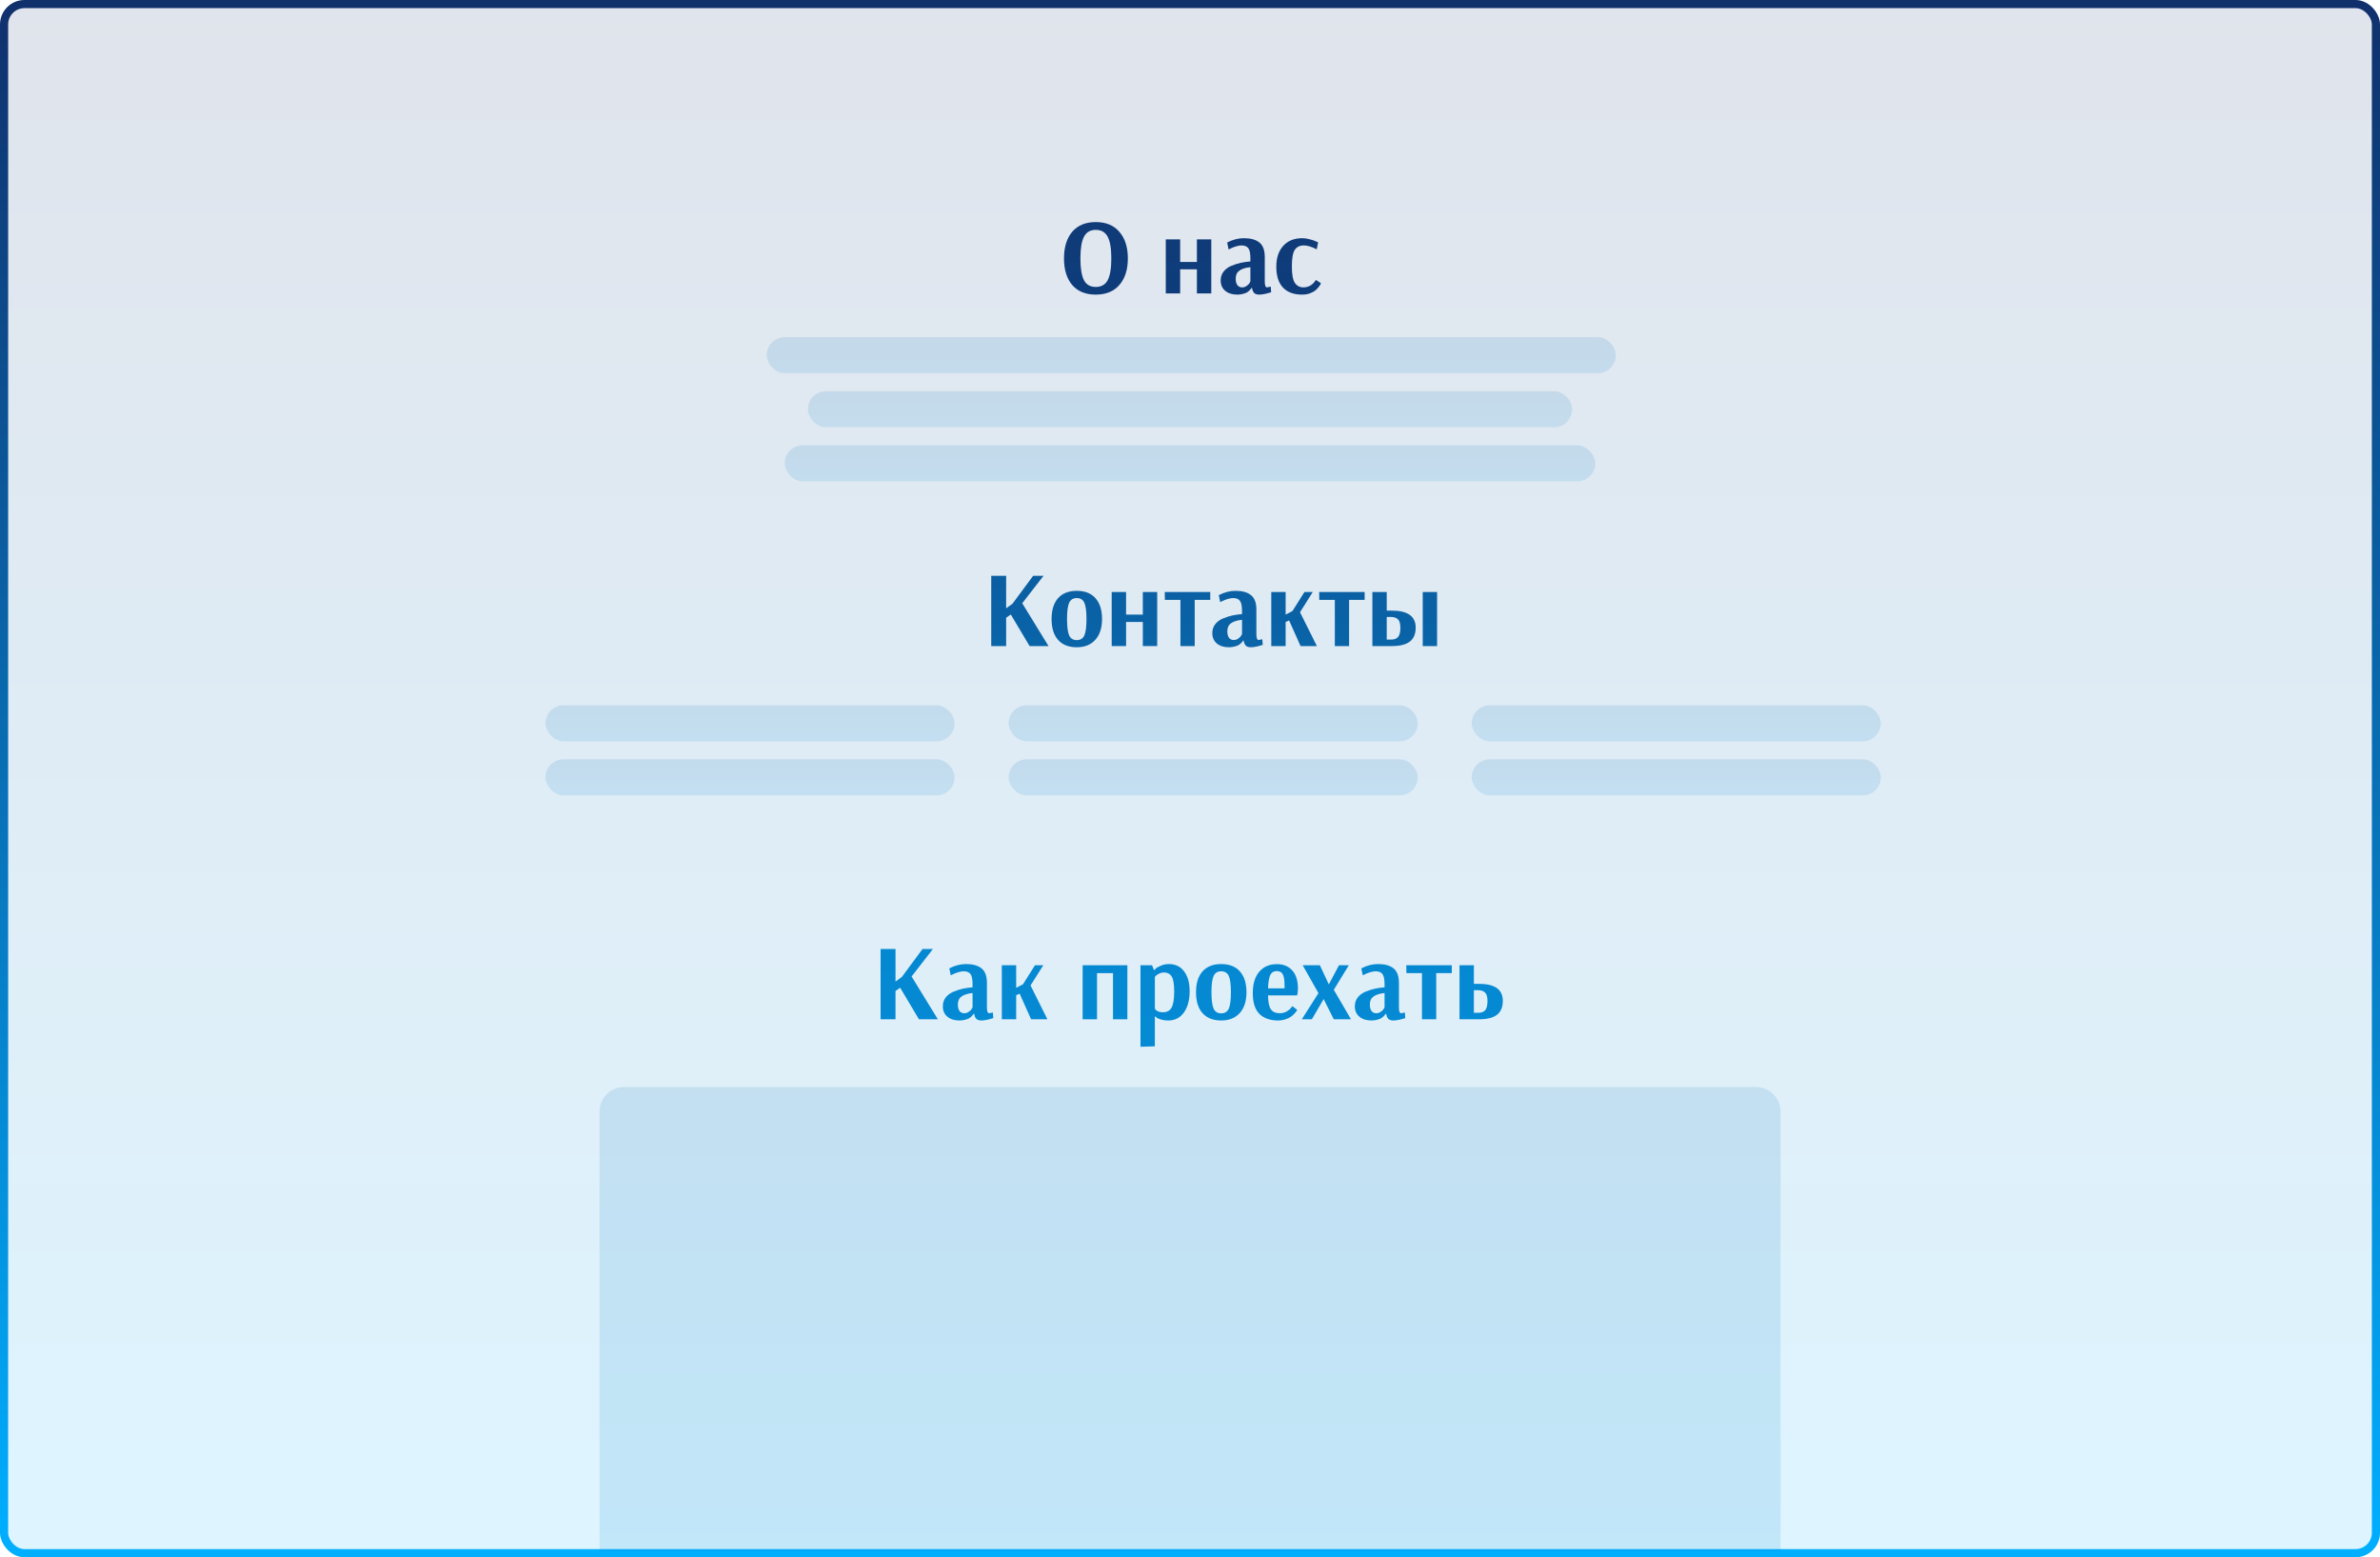 <?xml version="1.0" encoding="UTF-8"?> <svg xmlns="http://www.w3.org/2000/svg" width="292" height="191" viewBox="0 0 292 191" fill="none"><rect x="0.5" y="0.5" width="291" height="190" rx="2.5" fill="url(#paint0_linear_159_2152)" fill-opacity="0.13" stroke="url(#paint1_linear_159_2152)"></rect><path d="M73.555 136.332C73.555 134.675 74.898 133.332 76.555 133.332H215.45C217.107 133.332 218.45 134.675 218.45 136.332V190.317H73.555V136.332Z" fill="url(#paint2_linear_159_2152)" fill-opacity="0.13"></path><rect x="94.07" y="41.357" width="104.173" height="4.42" rx="2.21" fill="url(#paint3_linear_159_2152)" fill-opacity="0.13"></rect><rect x="66.922" y="86.502" width="50.192" height="4.42" rx="2.21" fill="url(#paint4_linear_159_2152)" fill-opacity="0.13"></rect><rect x="66.922" y="93.133" width="50.192" height="4.42" rx="2.21" fill="url(#paint5_linear_159_2152)" fill-opacity="0.13"></rect><rect x="123.75" y="86.502" width="50.192" height="4.42" rx="2.21" fill="url(#paint6_linear_159_2152)" fill-opacity="0.13"></rect><rect x="123.75" y="93.133" width="50.192" height="4.42" rx="2.21" fill="url(#paint7_linear_159_2152)" fill-opacity="0.13"></rect><rect x="180.562" y="86.502" width="50.192" height="4.42" rx="2.21" fill="url(#paint8_linear_159_2152)" fill-opacity="0.13"></rect><rect x="180.562" y="93.133" width="50.192" height="4.42" rx="2.21" fill="url(#paint9_linear_159_2152)" fill-opacity="0.13"></rect><rect x="99.125" y="47.986" width="93.756" height="4.42" rx="2.21" fill="url(#paint10_linear_159_2152)" fill-opacity="0.13"></rect><rect x="96.281" y="54.617" width="99.438" height="4.42" rx="2.21" fill="url(#paint11_linear_159_2152)" fill-opacity="0.13"></rect><path d="M136.347 31.694C136.347 30.474 136.197 29.585 135.896 29.028C135.596 28.471 135.11 28.193 134.438 28.193C133.775 28.193 133.293 28.471 132.993 29.028C132.701 29.585 132.555 30.474 132.555 31.694C132.555 32.922 132.701 33.815 132.993 34.372C133.284 34.92 133.766 35.194 134.438 35.194C135.118 35.194 135.604 34.92 135.896 34.372C136.197 33.815 136.347 32.922 136.347 31.694ZM137.341 28.445C138.031 29.241 138.375 30.323 138.375 31.694C138.375 33.064 138.031 34.147 137.341 34.942C136.661 35.738 135.693 36.135 134.438 36.135C133.191 36.135 132.228 35.742 131.547 34.955C130.876 34.16 130.54 33.072 130.54 31.694C130.54 30.314 130.876 29.227 131.547 28.432C132.228 27.636 133.191 27.238 134.438 27.238C135.693 27.238 136.661 27.64 137.341 28.445Z" fill="url(#paint12_linear_159_2152)"></path><path d="M143.029 35.99V29.36H144.792V32.131H146.847V29.36H148.611V35.99H146.847V33.033H144.792V35.99H143.029Z" fill="url(#paint13_linear_159_2152)"></path><path d="M153.41 34.518V32.767C152.818 32.829 152.367 32.971 152.058 33.192C151.757 33.404 151.607 33.731 151.607 34.173C151.607 34.527 151.678 34.796 151.819 34.982C151.961 35.159 152.151 35.247 152.389 35.247C152.602 35.247 152.792 35.185 152.96 35.061C153.136 34.938 153.256 34.814 153.317 34.69L153.41 34.518ZM150.732 30.593L150.56 29.744C151.24 29.391 151.925 29.214 152.615 29.214C153.446 29.214 154.078 29.391 154.511 29.744C154.953 30.089 155.174 30.686 155.174 31.534V34.544C155.174 35.013 155.266 35.247 155.452 35.247L155.903 35.154L155.956 35.844C155.346 36.038 154.855 36.135 154.484 36.135C154.228 36.135 154.029 36.074 153.888 35.95C153.746 35.817 153.653 35.605 153.609 35.313H153.543C153.534 35.34 153.516 35.371 153.49 35.406C153.472 35.441 153.415 35.508 153.317 35.605C153.229 35.693 153.123 35.777 152.999 35.857C152.884 35.928 152.721 35.99 152.509 36.043C152.297 36.105 152.062 36.135 151.806 36.135C151.187 36.135 150.692 35.981 150.321 35.671C149.95 35.362 149.764 34.938 149.764 34.398C149.764 33.983 149.879 33.625 150.109 33.324C150.348 33.015 150.666 32.776 151.064 32.608C151.47 32.44 151.855 32.317 152.217 32.237C152.588 32.158 152.986 32.1 153.41 32.065V31.68C153.41 31.079 153.326 30.668 153.158 30.447C152.99 30.217 152.708 30.102 152.31 30.102C152.124 30.102 151.899 30.142 151.634 30.222C151.377 30.301 151.165 30.385 150.997 30.474L150.732 30.593Z" fill="url(#paint14_linear_159_2152)"></path><path d="M161.547 30.58C160.919 30.261 160.398 30.102 159.982 30.102C159.47 30.102 159.094 30.284 158.855 30.646C158.617 31 158.497 31.68 158.497 32.688C158.497 33.669 158.621 34.341 158.869 34.703C159.116 35.066 159.47 35.247 159.929 35.247C160.124 35.247 160.309 35.216 160.486 35.154C160.663 35.092 160.804 35.017 160.91 34.929C161.025 34.84 161.123 34.752 161.202 34.664C161.291 34.566 161.352 34.487 161.388 34.425L161.441 34.332L162.064 34.73C162.046 34.765 162.024 34.818 161.998 34.889C161.971 34.951 161.896 35.061 161.772 35.221C161.649 35.38 161.507 35.521 161.348 35.645C161.189 35.769 160.968 35.883 160.685 35.99C160.402 36.087 160.088 36.135 159.744 36.135C158.727 36.135 157.945 35.844 157.397 35.26C156.858 34.677 156.588 33.828 156.588 32.715C156.588 31.636 156.871 30.783 157.437 30.155C158.002 29.528 158.785 29.214 159.784 29.214C160.058 29.214 160.354 29.258 160.672 29.346C160.999 29.426 161.255 29.51 161.441 29.599L161.719 29.731L161.547 30.58Z" fill="url(#paint15_linear_159_2152)"></path><path d="M108.039 125.018V116.399H109.869V120.39L110.651 119.82L113.183 116.399H114.456L111.844 119.767L115.066 125.018H112.746L110.439 121.146L109.869 121.544V125.018H108.039Z" fill="url(#paint16_linear_159_2152)"></path><path d="M119.322 123.546V121.796C118.729 121.857 118.279 121.999 117.969 122.22C117.669 122.432 117.518 122.759 117.518 123.201C117.518 123.555 117.589 123.824 117.731 124.01C117.872 124.187 118.062 124.275 118.301 124.275C118.513 124.275 118.703 124.213 118.871 124.089C119.048 123.966 119.167 123.842 119.229 123.718L119.322 123.546ZM116.643 119.621L116.471 118.772C117.152 118.419 117.837 118.242 118.526 118.242C119.357 118.242 119.989 118.419 120.422 118.772C120.864 119.117 121.085 119.714 121.085 120.562V123.572C121.085 124.041 121.178 124.275 121.363 124.275L121.814 124.182L121.867 124.872C121.257 125.066 120.767 125.164 120.396 125.164C120.139 125.164 119.94 125.102 119.799 124.978C119.658 124.845 119.565 124.633 119.521 124.341H119.454C119.445 124.368 119.428 124.399 119.401 124.434C119.384 124.47 119.326 124.536 119.229 124.633C119.14 124.722 119.034 124.805 118.911 124.885C118.796 124.956 118.632 125.018 118.42 125.071C118.208 125.133 117.974 125.164 117.717 125.164C117.099 125.164 116.604 125.009 116.232 124.699C115.861 124.39 115.676 123.966 115.676 123.427C115.676 123.011 115.79 122.653 116.02 122.352C116.259 122.043 116.577 121.804 116.975 121.636C117.381 121.469 117.766 121.345 118.128 121.265C118.5 121.186 118.897 121.128 119.322 121.093V120.708C119.322 120.107 119.238 119.696 119.07 119.475C118.902 119.245 118.619 119.13 118.221 119.13C118.036 119.13 117.81 119.17 117.545 119.25C117.289 119.329 117.077 119.413 116.909 119.502L116.643 119.621Z" fill="url(#paint17_linear_159_2152)"></path><path d="M122.911 125.018V118.388H124.674V121.159L125.509 120.722L126.981 118.388H128.002L126.437 120.867L128.506 125.018H126.504L125.098 121.875L124.674 122.061V125.018H122.911Z" fill="url(#paint18_linear_159_2152)"></path><path d="M138.317 118.388V125.018H136.554V119.356H134.592V125.018H132.829V118.388H138.317Z" fill="url(#paint19_linear_159_2152)"></path><path d="M142.801 119.276C142.589 119.276 142.39 119.325 142.204 119.422C142.027 119.511 141.899 119.595 141.82 119.674C141.749 119.745 141.705 119.802 141.687 119.846V123.718C141.89 124.01 142.218 124.156 142.668 124.156C143.163 124.156 143.517 123.97 143.729 123.599C143.95 123.219 144.06 122.556 144.06 121.61C144.06 120.717 143.959 120.107 143.755 119.78C143.552 119.444 143.234 119.276 142.801 119.276ZM139.924 128.386V118.388H141.342L141.581 118.985H141.621C141.665 118.932 141.727 118.865 141.806 118.786C141.895 118.697 142.094 118.587 142.403 118.454C142.712 118.313 143.053 118.242 143.424 118.242C144.211 118.242 144.829 118.543 145.28 119.144C145.731 119.745 145.956 120.554 145.956 121.57C145.956 122.657 145.722 123.528 145.254 124.182C144.785 124.836 144.144 125.164 143.331 125.164C142.986 125.164 142.677 125.119 142.403 125.031C142.138 124.951 141.957 124.867 141.86 124.779L141.727 124.66H141.687V128.333L139.924 128.386Z" fill="url(#paint20_linear_159_2152)"></path><path d="M150.755 119.701C150.578 119.32 150.269 119.13 149.827 119.13C149.385 119.13 149.075 119.32 148.899 119.701C148.722 120.081 148.634 120.744 148.634 121.69C148.634 122.653 148.722 123.329 148.899 123.718C149.075 124.098 149.385 124.288 149.827 124.288C150.269 124.288 150.578 124.098 150.755 123.718C150.932 123.329 151.02 122.657 151.02 121.703C151.02 120.748 150.932 120.081 150.755 119.701ZM152.929 121.703C152.929 122.799 152.651 123.652 152.094 124.262C151.546 124.863 150.79 125.164 149.827 125.164C148.837 125.164 148.072 124.863 147.533 124.262C147.003 123.661 146.738 122.808 146.738 121.703C146.738 120.598 147.003 119.745 147.533 119.144C148.072 118.543 148.837 118.242 149.827 118.242C150.826 118.242 151.59 118.543 152.12 119.144C152.66 119.745 152.929 120.598 152.929 121.703Z" fill="url(#paint21_linear_159_2152)"></path><path d="M156.647 119.104C156.284 119.104 156.024 119.254 155.865 119.555C155.705 119.855 155.608 120.412 155.573 121.225H157.601V120.92C157.601 120.249 157.531 119.78 157.389 119.515C157.248 119.241 157 119.104 156.647 119.104ZM158.556 123.4L159.153 123.864C159.135 123.899 159.108 123.948 159.073 124.01C159.038 124.063 158.954 124.165 158.821 124.315C158.689 124.465 158.538 124.598 158.37 124.713C158.211 124.828 157.99 124.929 157.707 125.018C157.425 125.115 157.124 125.164 156.806 125.164C155.825 125.164 155.06 124.894 154.512 124.355C153.973 123.807 153.703 122.962 153.703 121.822C153.703 120.673 153.969 119.793 154.499 119.183C155.029 118.565 155.745 118.255 156.647 118.255C157.469 118.255 158.105 118.516 158.556 119.038C159.016 119.55 159.245 120.288 159.245 121.252C159.245 121.411 159.237 121.561 159.219 121.703C159.201 121.835 159.184 121.933 159.166 121.994L159.139 122.087H155.573C155.582 122.883 155.697 123.449 155.918 123.785C156.147 124.112 156.514 124.275 157.018 124.275C157.319 124.275 157.597 124.204 157.853 124.063C158.11 123.913 158.291 123.762 158.397 123.612L158.556 123.4Z" fill="url(#paint22_linear_159_2152)"></path><path d="M165.485 118.388L163.642 121.398L165.75 125.018H163.642L162.396 122.538L160.951 125.018H159.718L161.76 121.809L159.824 118.388H161.932L163.032 120.735L164.279 118.388H165.485Z" fill="url(#paint23_linear_159_2152)"></path><path d="M169.869 123.546V121.796C169.277 121.857 168.826 121.999 168.517 122.22C168.216 122.432 168.066 122.759 168.066 123.201C168.066 123.555 168.137 123.824 168.278 124.01C168.42 124.187 168.61 124.275 168.848 124.275C169.06 124.275 169.25 124.213 169.418 124.089C169.595 123.966 169.715 123.842 169.776 123.718L169.869 123.546ZM167.191 119.621L167.019 118.772C167.699 118.419 168.384 118.242 169.074 118.242C169.905 118.242 170.537 118.419 170.97 118.772C171.412 119.117 171.633 119.714 171.633 120.562V123.572C171.633 124.041 171.725 124.275 171.911 124.275L172.362 124.182L172.415 124.872C171.805 125.066 171.314 125.164 170.943 125.164C170.687 125.164 170.488 125.102 170.347 124.978C170.205 124.845 170.112 124.633 170.068 124.341H170.002C169.993 124.368 169.975 124.399 169.949 124.434C169.931 124.47 169.874 124.536 169.776 124.633C169.688 124.722 169.582 124.805 169.458 124.885C169.343 124.956 169.18 125.018 168.968 125.071C168.755 125.133 168.521 125.164 168.265 125.164C167.646 125.164 167.151 125.009 166.78 124.699C166.409 124.39 166.223 123.966 166.223 123.427C166.223 123.011 166.338 122.653 166.568 122.352C166.807 122.043 167.125 121.804 167.522 121.636C167.929 121.469 168.314 121.345 168.676 121.265C169.047 121.186 169.445 121.128 169.869 121.093V120.708C169.869 120.107 169.785 119.696 169.617 119.475C169.449 119.245 169.167 119.13 168.769 119.13C168.583 119.13 168.358 119.17 168.093 119.25C167.836 119.329 167.624 119.413 167.456 119.502L167.191 119.621Z" fill="url(#paint24_linear_159_2152)"></path><path d="M178.118 119.356H176.209V125.018H174.459V119.356H172.55L172.536 118.388H178.118V119.356Z" fill="url(#paint25_linear_159_2152)"></path><path d="M181.371 121.451H180.828V124.222H181.371C181.743 124.222 182.021 124.12 182.207 123.917C182.401 123.705 182.498 123.32 182.498 122.764C182.498 122.26 182.397 121.915 182.193 121.729C181.99 121.544 181.716 121.451 181.371 121.451ZM180.828 118.388V120.669H181.451C183.404 120.669 184.381 121.367 184.381 122.764C184.381 123.533 184.138 124.103 183.652 124.474C183.175 124.836 182.441 125.018 181.451 125.018H179.065V118.388H180.828Z" fill="url(#paint26_linear_159_2152)"></path><path d="M121.613 79.241V70.622H123.443V74.613L124.225 74.043L126.757 70.622H128.03L125.418 73.99L128.64 79.241H126.32L124.013 75.369L123.443 75.767V79.241H121.613Z" fill="url(#paint27_linear_159_2152)"></path><path d="M133.034 73.924C132.858 73.544 132.548 73.354 132.106 73.354C131.664 73.354 131.355 73.544 131.178 73.924C131.002 74.304 130.913 74.967 130.913 75.913C130.913 76.876 131.002 77.552 131.178 77.941C131.355 78.322 131.664 78.511 132.106 78.511C132.548 78.511 132.858 78.322 133.034 77.941C133.211 77.552 133.3 76.881 133.3 75.926C133.3 74.971 133.211 74.304 133.034 73.924ZM135.209 75.926C135.209 77.022 134.93 77.875 134.374 78.485C133.826 79.086 133.07 79.387 132.106 79.387C131.116 79.387 130.352 79.086 129.813 78.485C129.282 77.884 129.017 77.031 129.017 75.926C129.017 74.821 129.282 73.968 129.813 73.367C130.352 72.766 131.116 72.465 132.106 72.465C133.105 72.465 133.87 72.766 134.4 73.367C134.939 73.968 135.209 74.821 135.209 75.926Z" fill="url(#paint28_linear_159_2152)"></path><path d="M136.394 79.241V72.611H138.157V75.382H140.212V72.611H141.976V79.241H140.212V76.284H138.157V79.241H136.394Z" fill="url(#paint29_linear_159_2152)"></path><path d="M148.486 73.579H146.577V79.241H144.827V73.579H142.917L142.904 72.611H148.486V73.579Z" fill="url(#paint30_linear_159_2152)"></path><path d="M152.382 77.769V76.019C151.79 76.081 151.339 76.222 151.03 76.443C150.729 76.655 150.579 76.982 150.579 77.424C150.579 77.778 150.649 78.047 150.791 78.233C150.932 78.41 151.122 78.498 151.361 78.498C151.573 78.498 151.763 78.436 151.931 78.313C152.108 78.189 152.227 78.065 152.289 77.941L152.382 77.769ZM149.704 73.844L149.531 72.996C150.212 72.642 150.897 72.465 151.586 72.465C152.417 72.465 153.049 72.642 153.482 72.996C153.924 73.34 154.145 73.937 154.145 74.786V77.796C154.145 78.264 154.238 78.498 154.424 78.498L154.874 78.405L154.927 79.095C154.318 79.289 153.827 79.387 153.456 79.387C153.199 79.387 153.001 79.325 152.859 79.201C152.718 79.068 152.625 78.856 152.581 78.565H152.514C152.506 78.591 152.488 78.622 152.461 78.657C152.444 78.693 152.386 78.759 152.289 78.856C152.201 78.945 152.095 79.029 151.971 79.108C151.856 79.179 151.692 79.241 151.48 79.294C151.268 79.356 151.034 79.387 150.778 79.387C150.159 79.387 149.664 79.232 149.293 78.923C148.921 78.613 148.736 78.189 148.736 77.65C148.736 77.234 148.851 76.876 149.081 76.576C149.319 76.266 149.637 76.028 150.035 75.86C150.442 75.692 150.826 75.568 151.189 75.488C151.56 75.409 151.958 75.351 152.382 75.316V74.931C152.382 74.33 152.298 73.919 152.13 73.698C151.962 73.469 151.679 73.354 151.281 73.354C151.096 73.354 150.87 73.393 150.605 73.473C150.349 73.552 150.137 73.636 149.969 73.725L149.704 73.844Z" fill="url(#paint31_linear_159_2152)"></path><path d="M155.971 79.241V72.611H157.734V75.382L158.57 74.945L160.041 72.611H161.062L159.498 75.091L161.566 79.241H159.564L158.158 76.098L157.734 76.284V79.241H155.971Z" fill="url(#paint32_linear_159_2152)"></path><path d="M167.428 73.579H165.519V79.241H163.769V73.579H161.86L161.847 72.611H167.428V73.579Z" fill="url(#paint33_linear_159_2152)"></path><path d="M170.682 75.674H170.138V78.445H170.682C171.053 78.445 171.331 78.344 171.517 78.14C171.711 77.928 171.809 77.544 171.809 76.987C171.809 76.483 171.707 76.138 171.504 75.952C171.3 75.767 171.026 75.674 170.682 75.674ZM170.138 72.611V74.892H170.761C172.715 74.892 173.691 75.59 173.691 76.987C173.691 77.756 173.448 78.326 172.962 78.697C172.485 79.06 171.751 79.241 170.761 79.241H168.375V72.611H170.138ZM176.316 72.611V79.241H174.553V72.611H176.316Z" fill="url(#paint34_linear_159_2152)"></path><defs><linearGradient id="paint0_linear_159_2152" x1="146" y1="0" x2="146" y2="191" gradientUnits="userSpaceOnUse"><stop stop-color="#10306C"></stop><stop offset="1" stop-color="#00AFFF"></stop></linearGradient><linearGradient id="paint1_linear_159_2152" x1="146" y1="0" x2="146" y2="191" gradientUnits="userSpaceOnUse"><stop stop-color="#10306C"></stop><stop offset="1" stop-color="#00AFFF"></stop></linearGradient><linearGradient id="paint2_linear_159_2152" x1="146.002" y1="-0.043" x2="146.002" y2="271.244" gradientUnits="userSpaceOnUse"><stop stop-color="#10306C"></stop><stop offset="1" stop-color="#00AFFF"></stop></linearGradient><linearGradient id="paint3_linear_159_2152" x1="146.157" y1="30.438" x2="146.157" y2="52.648" gradientUnits="userSpaceOnUse"><stop stop-color="#10306C"></stop><stop offset="1" stop-color="#00AFFF"></stop></linearGradient><linearGradient id="paint4_linear_159_2152" x1="92.018" y1="75.582" x2="92.018" y2="97.793" gradientUnits="userSpaceOnUse"><stop stop-color="#10306C"></stop><stop offset="1" stop-color="#00AFFF"></stop></linearGradient><linearGradient id="paint5_linear_159_2152" x1="92.018" y1="82.213" x2="92.018" y2="104.424" gradientUnits="userSpaceOnUse"><stop stop-color="#10306C"></stop><stop offset="1" stop-color="#00AFFF"></stop></linearGradient><linearGradient id="paint6_linear_159_2152" x1="148.846" y1="75.582" x2="148.846" y2="97.793" gradientUnits="userSpaceOnUse"><stop stop-color="#10306C"></stop><stop offset="1" stop-color="#00AFFF"></stop></linearGradient><linearGradient id="paint7_linear_159_2152" x1="148.846" y1="82.213" x2="148.846" y2="104.424" gradientUnits="userSpaceOnUse"><stop stop-color="#10306C"></stop><stop offset="1" stop-color="#00AFFF"></stop></linearGradient><linearGradient id="paint8_linear_159_2152" x1="205.659" y1="75.582" x2="205.659" y2="97.793" gradientUnits="userSpaceOnUse"><stop stop-color="#10306C"></stop><stop offset="1" stop-color="#00AFFF"></stop></linearGradient><linearGradient id="paint9_linear_159_2152" x1="205.659" y1="82.213" x2="205.659" y2="104.424" gradientUnits="userSpaceOnUse"><stop stop-color="#10306C"></stop><stop offset="1" stop-color="#00AFFF"></stop></linearGradient><linearGradient id="paint10_linear_159_2152" x1="146.003" y1="37.067" x2="146.003" y2="59.277" gradientUnits="userSpaceOnUse"><stop stop-color="#10306C"></stop><stop offset="1" stop-color="#00AFFF"></stop></linearGradient><linearGradient id="paint11_linear_159_2152" x1="146" y1="43.698" x2="146" y2="65.908" gradientUnits="userSpaceOnUse"><stop stop-color="#10306C"></stop><stop offset="1" stop-color="#00AFFF"></stop></linearGradient><linearGradient id="paint12_linear_159_2152" x1="146.21" y1="-30.078" x2="146.21" y2="647.608" gradientUnits="userSpaceOnUse"><stop stop-color="#10306C"></stop><stop offset="1" stop-color="#00AFFF"></stop></linearGradient><linearGradient id="paint13_linear_159_2152" x1="146.21" y1="-30.078" x2="146.21" y2="647.608" gradientUnits="userSpaceOnUse"><stop stop-color="#10306C"></stop><stop offset="1" stop-color="#00AFFF"></stop></linearGradient><linearGradient id="paint14_linear_159_2152" x1="146.21" y1="-30.078" x2="146.21" y2="647.608" gradientUnits="userSpaceOnUse"><stop stop-color="#10306C"></stop><stop offset="1" stop-color="#00AFFF"></stop></linearGradient><linearGradient id="paint15_linear_159_2152" x1="146.21" y1="-30.078" x2="146.21" y2="647.608" gradientUnits="userSpaceOnUse"><stop stop-color="#10306C"></stop><stop offset="1" stop-color="#00AFFF"></stop></linearGradient><linearGradient id="paint16_linear_159_2152" x1="146.21" y1="-347.007" x2="146.21" y2="322.251" gradientUnits="userSpaceOnUse"><stop stop-color="#10306C"></stop><stop offset="1" stop-color="#00AFFF"></stop></linearGradient><linearGradient id="paint17_linear_159_2152" x1="146.21" y1="-347.007" x2="146.21" y2="322.251" gradientUnits="userSpaceOnUse"><stop stop-color="#10306C"></stop><stop offset="1" stop-color="#00AFFF"></stop></linearGradient><linearGradient id="paint18_linear_159_2152" x1="146.21" y1="-347.007" x2="146.21" y2="322.251" gradientUnits="userSpaceOnUse"><stop stop-color="#10306C"></stop><stop offset="1" stop-color="#00AFFF"></stop></linearGradient><linearGradient id="paint19_linear_159_2152" x1="146.21" y1="-347.007" x2="146.21" y2="322.251" gradientUnits="userSpaceOnUse"><stop stop-color="#10306C"></stop><stop offset="1" stop-color="#00AFFF"></stop></linearGradient><linearGradient id="paint20_linear_159_2152" x1="146.21" y1="-347.007" x2="146.21" y2="322.251" gradientUnits="userSpaceOnUse"><stop stop-color="#10306C"></stop><stop offset="1" stop-color="#00AFFF"></stop></linearGradient><linearGradient id="paint21_linear_159_2152" x1="146.21" y1="-347.007" x2="146.21" y2="322.251" gradientUnits="userSpaceOnUse"><stop stop-color="#10306C"></stop><stop offset="1" stop-color="#00AFFF"></stop></linearGradient><linearGradient id="paint22_linear_159_2152" x1="146.21" y1="-347.007" x2="146.21" y2="322.251" gradientUnits="userSpaceOnUse"><stop stop-color="#10306C"></stop><stop offset="1" stop-color="#00AFFF"></stop></linearGradient><linearGradient id="paint23_linear_159_2152" x1="146.21" y1="-347.007" x2="146.21" y2="322.251" gradientUnits="userSpaceOnUse"><stop stop-color="#10306C"></stop><stop offset="1" stop-color="#00AFFF"></stop></linearGradient><linearGradient id="paint24_linear_159_2152" x1="146.21" y1="-347.007" x2="146.21" y2="322.251" gradientUnits="userSpaceOnUse"><stop stop-color="#10306C"></stop><stop offset="1" stop-color="#00AFFF"></stop></linearGradient><linearGradient id="paint25_linear_159_2152" x1="146.21" y1="-347.007" x2="146.21" y2="322.251" gradientUnits="userSpaceOnUse"><stop stop-color="#10306C"></stop><stop offset="1" stop-color="#00AFFF"></stop></linearGradient><linearGradient id="paint26_linear_159_2152" x1="146.21" y1="-347.007" x2="146.21" y2="322.251" gradientUnits="userSpaceOnUse"><stop stop-color="#10306C"></stop><stop offset="1" stop-color="#00AFFF"></stop></linearGradient><linearGradient id="paint27_linear_159_2152" x1="149.003" y1="1.262" x2="149.003" y2="190.842" gradientUnits="userSpaceOnUse"><stop stop-color="#10306C"></stop><stop offset="1" stop-color="#00AFFF"></stop></linearGradient><linearGradient id="paint28_linear_159_2152" x1="149.003" y1="1.262" x2="149.003" y2="190.842" gradientUnits="userSpaceOnUse"><stop stop-color="#10306C"></stop><stop offset="1" stop-color="#00AFFF"></stop></linearGradient><linearGradient id="paint29_linear_159_2152" x1="149.003" y1="1.262" x2="149.003" y2="190.842" gradientUnits="userSpaceOnUse"><stop stop-color="#10306C"></stop><stop offset="1" stop-color="#00AFFF"></stop></linearGradient><linearGradient id="paint30_linear_159_2152" x1="149.003" y1="1.262" x2="149.003" y2="190.842" gradientUnits="userSpaceOnUse"><stop stop-color="#10306C"></stop><stop offset="1" stop-color="#00AFFF"></stop></linearGradient><linearGradient id="paint31_linear_159_2152" x1="149.003" y1="1.262" x2="149.003" y2="190.842" gradientUnits="userSpaceOnUse"><stop stop-color="#10306C"></stop><stop offset="1" stop-color="#00AFFF"></stop></linearGradient><linearGradient id="paint32_linear_159_2152" x1="149.003" y1="1.262" x2="149.003" y2="190.842" gradientUnits="userSpaceOnUse"><stop stop-color="#10306C"></stop><stop offset="1" stop-color="#00AFFF"></stop></linearGradient><linearGradient id="paint33_linear_159_2152" x1="149.003" y1="1.262" x2="149.003" y2="190.842" gradientUnits="userSpaceOnUse"><stop stop-color="#10306C"></stop><stop offset="1" stop-color="#00AFFF"></stop></linearGradient><linearGradient id="paint34_linear_159_2152" x1="149.003" y1="1.262" x2="149.003" y2="190.842" gradientUnits="userSpaceOnUse"><stop stop-color="#10306C"></stop><stop offset="1" stop-color="#00AFFF"></stop></linearGradient></defs></svg> 